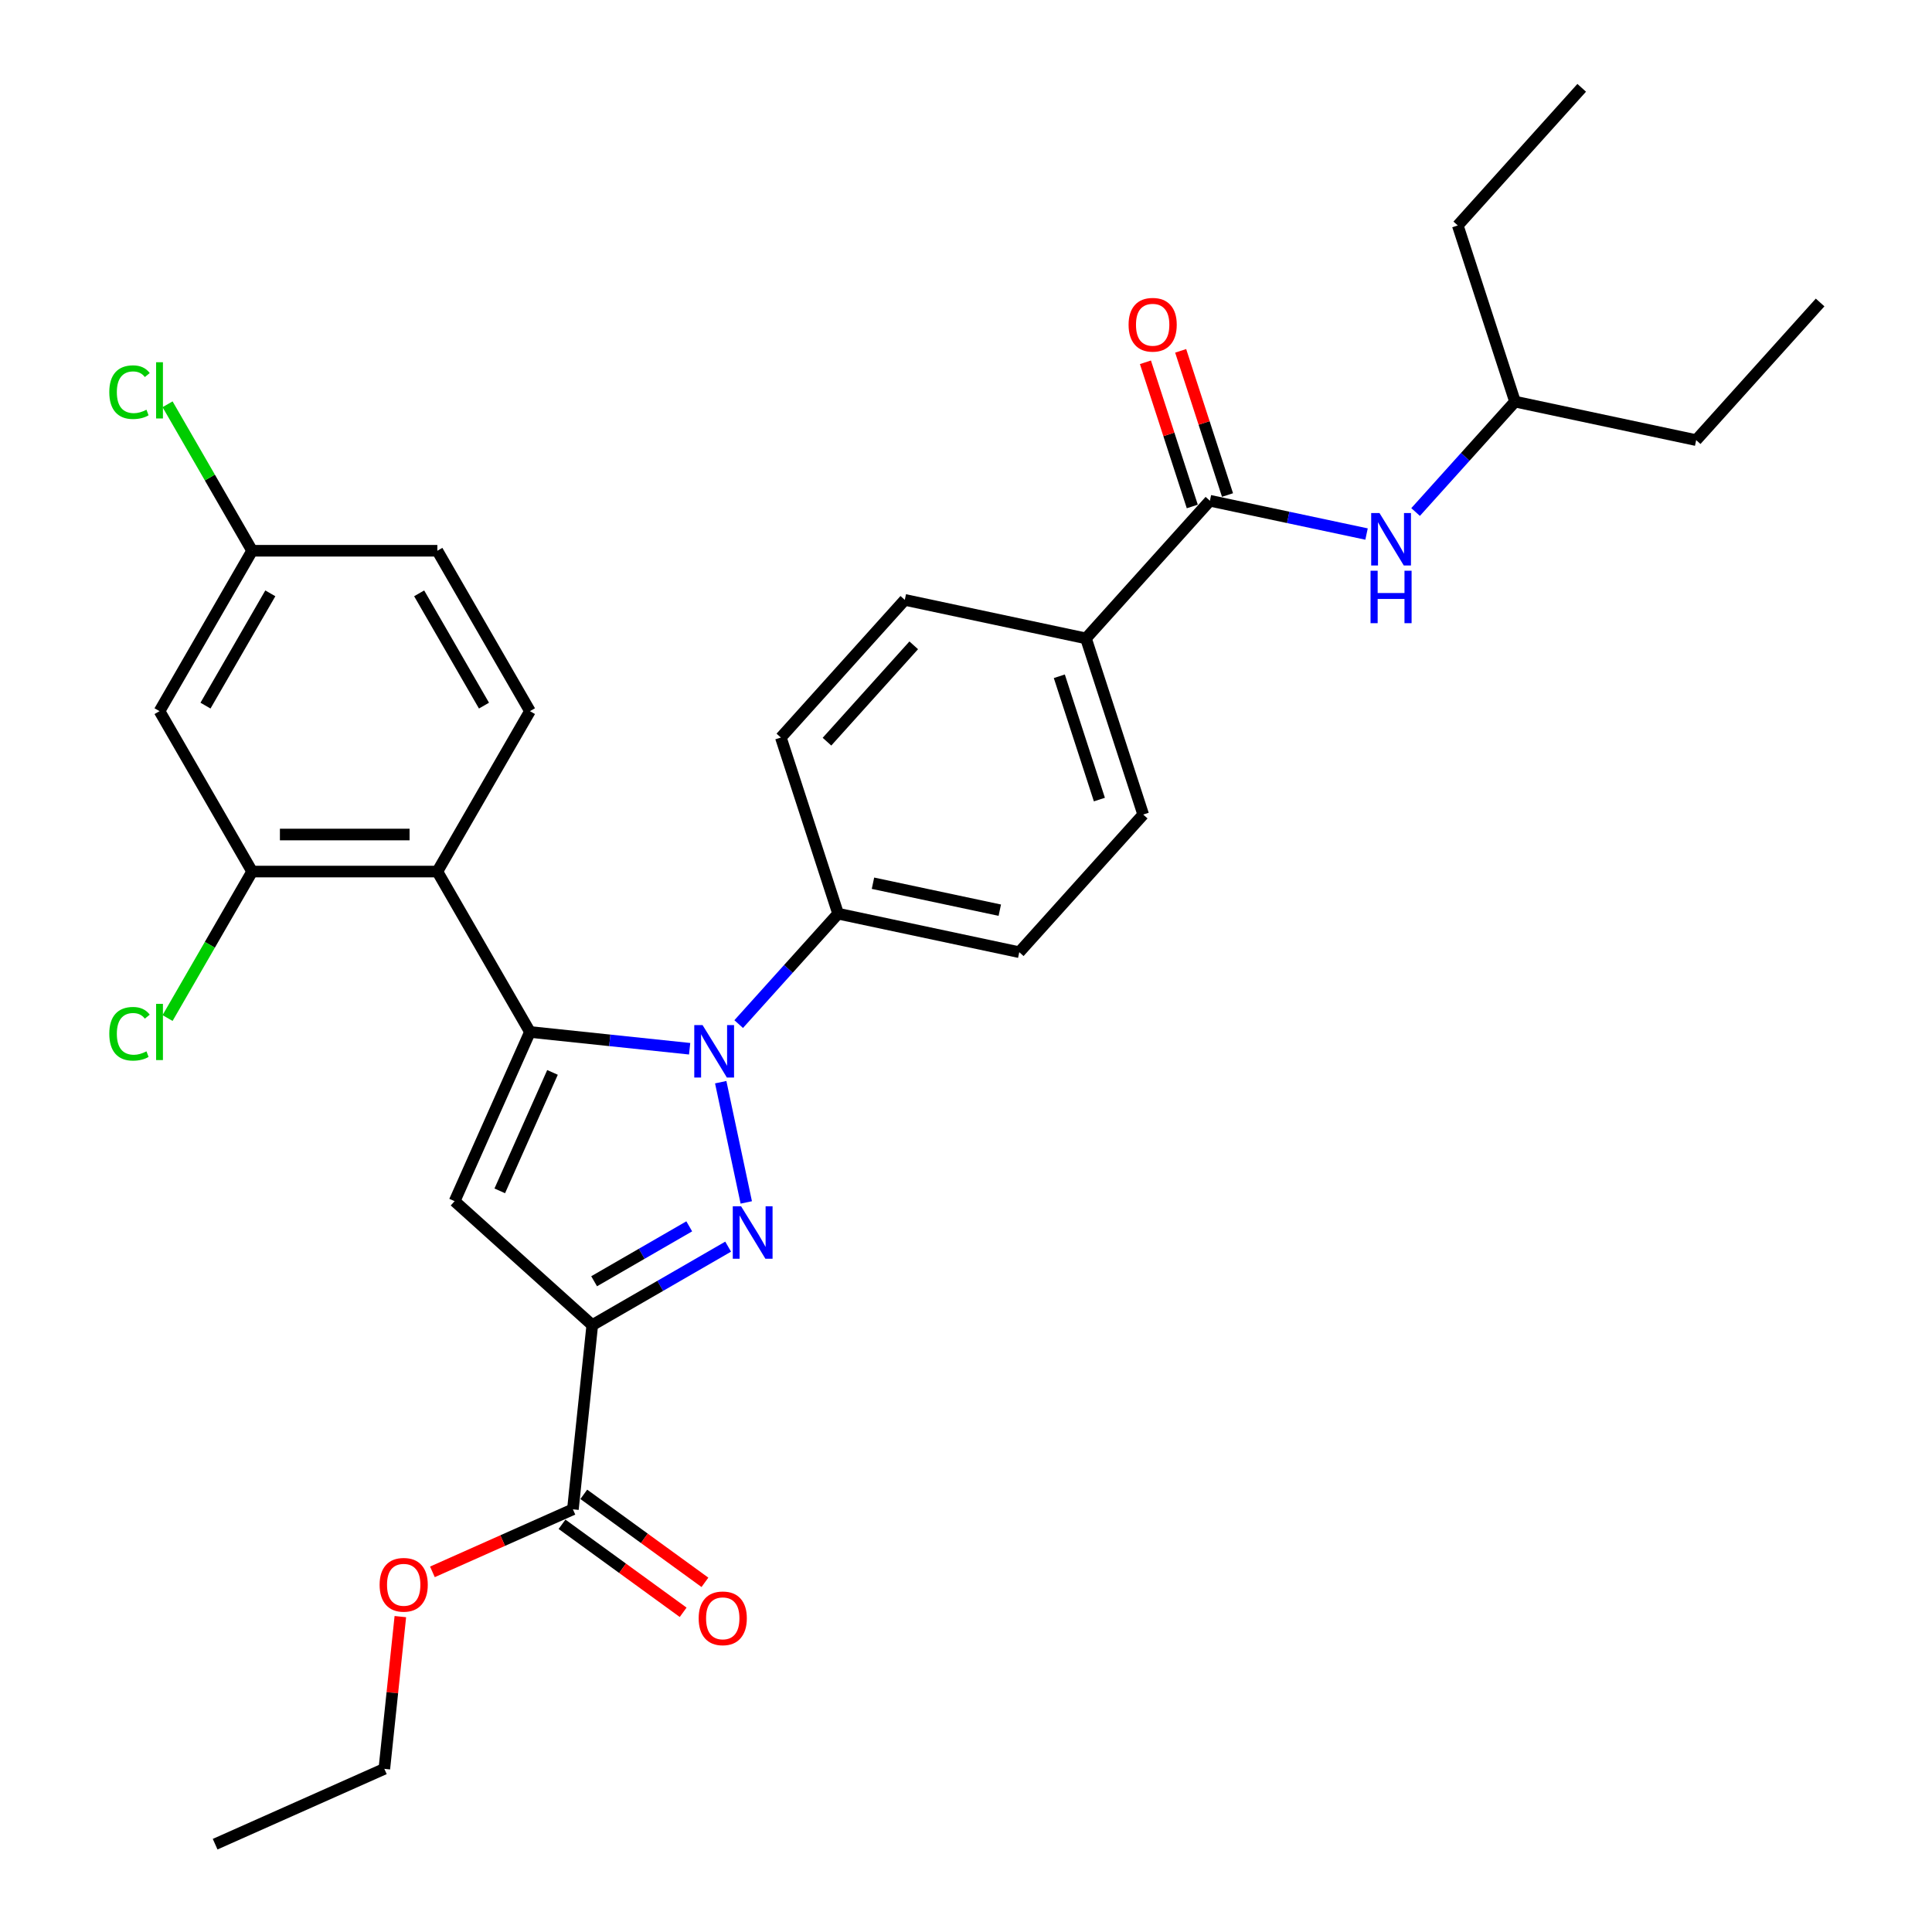 <?xml version='1.0' encoding='iso-8859-1'?>
<svg version='1.1' baseProfile='full'
              xmlns='http://www.w3.org/2000/svg'
                      xmlns:rdkit='http://www.rdkit.org/xml'
                      xmlns:xlink='http://www.w3.org/1999/xlink'
                  xml:space='preserve'
width='1000px' height='1000px' viewBox='0 0 1000 1000'>
<!-- END OF HEADER -->
<rect style='opacity:1.0;fill:#FFFFFF;stroke:none' width='1000' height='1000' x='0' y='0'> </rect>
<path class='bond-0' d='M 274.305,534.143 L 315.63,538.487' style='fill:none;fill-rule:evenodd;stroke:#000000;stroke-width:6px;stroke-linecap:butt;stroke-linejoin:miter;stroke-opacity:1' />
<path class='bond-0' d='M 315.63,538.487 L 356.955,542.83' style='fill:none;fill-rule:evenodd;stroke:#0000FF;stroke-width:6px;stroke-linecap:butt;stroke-linejoin:miter;stroke-opacity:1' />
<path class='bond-3' d='M 274.305,534.143 L 235.311,621.724' style='fill:none;fill-rule:evenodd;stroke:#000000;stroke-width:6px;stroke-linecap:butt;stroke-linejoin:miter;stroke-opacity:1' />
<path class='bond-3' d='M 285.972,555.079 L 258.677,616.385' style='fill:none;fill-rule:evenodd;stroke:#000000;stroke-width:6px;stroke-linecap:butt;stroke-linejoin:miter;stroke-opacity:1' />
<path class='bond-4' d='M 274.305,534.143 L 226.37,451.119' style='fill:none;fill-rule:evenodd;stroke:#000000;stroke-width:6px;stroke-linecap:butt;stroke-linejoin:miter;stroke-opacity:1' />
<path class='bond-1' d='M 373.043,560.136 L 386.272,622.374' style='fill:none;fill-rule:evenodd;stroke:#0000FF;stroke-width:6px;stroke-linecap:butt;stroke-linejoin:miter;stroke-opacity:1' />
<path class='bond-8' d='M 382.341,530.067 L 408.069,501.494' style='fill:none;fill-rule:evenodd;stroke:#0000FF;stroke-width:6px;stroke-linecap:butt;stroke-linejoin:miter;stroke-opacity:1' />
<path class='bond-8' d='M 408.069,501.494 L 433.797,472.92' style='fill:none;fill-rule:evenodd;stroke:#000000;stroke-width:6px;stroke-linecap:butt;stroke-linejoin:miter;stroke-opacity:1' />
<path class='bond-31' d='M 376.887,645.266 L 341.722,665.569' style='fill:none;fill-rule:evenodd;stroke:#0000FF;stroke-width:6px;stroke-linecap:butt;stroke-linejoin:miter;stroke-opacity:1' />
<path class='bond-31' d='M 341.722,665.569 L 306.556,685.872' style='fill:none;fill-rule:evenodd;stroke:#000000;stroke-width:6px;stroke-linecap:butt;stroke-linejoin:miter;stroke-opacity:1' />
<path class='bond-31' d='M 356.751,634.752 L 332.135,648.964' style='fill:none;fill-rule:evenodd;stroke:#0000FF;stroke-width:6px;stroke-linecap:butt;stroke-linejoin:miter;stroke-opacity:1' />
<path class='bond-31' d='M 332.135,648.964 L 307.519,663.176' style='fill:none;fill-rule:evenodd;stroke:#000000;stroke-width:6px;stroke-linecap:butt;stroke-linejoin:miter;stroke-opacity:1' />
<path class='bond-2' d='M 306.556,685.872 L 235.311,621.724' style='fill:none;fill-rule:evenodd;stroke:#000000;stroke-width:6px;stroke-linecap:butt;stroke-linejoin:miter;stroke-opacity:1' />
<path class='bond-6' d='M 306.556,685.872 L 296.535,781.216' style='fill:none;fill-rule:evenodd;stroke:#000000;stroke-width:6px;stroke-linecap:butt;stroke-linejoin:miter;stroke-opacity:1' />
<path class='bond-7' d='M 226.37,451.119 L 130.502,451.119' style='fill:none;fill-rule:evenodd;stroke:#000000;stroke-width:6px;stroke-linecap:butt;stroke-linejoin:miter;stroke-opacity:1' />
<path class='bond-7' d='M 211.99,431.945 L 144.882,431.945' style='fill:none;fill-rule:evenodd;stroke:#000000;stroke-width:6px;stroke-linecap:butt;stroke-linejoin:miter;stroke-opacity:1' />
<path class='bond-10' d='M 226.37,451.119 L 274.305,368.094' style='fill:none;fill-rule:evenodd;stroke:#000000;stroke-width:6px;stroke-linecap:butt;stroke-linejoin:miter;stroke-opacity:1' />
<path class='bond-5' d='M 626.243,259.187 L 562.094,330.431' style='fill:none;fill-rule:evenodd;stroke:#000000;stroke-width:6px;stroke-linecap:butt;stroke-linejoin:miter;stroke-opacity:1' />
<path class='bond-9' d='M 626.243,259.187 L 666.783,267.804' style='fill:none;fill-rule:evenodd;stroke:#000000;stroke-width:6px;stroke-linecap:butt;stroke-linejoin:miter;stroke-opacity:1' />
<path class='bond-9' d='M 666.783,267.804 L 707.323,276.421' style='fill:none;fill-rule:evenodd;stroke:#0000FF;stroke-width:6px;stroke-linecap:butt;stroke-linejoin:miter;stroke-opacity:1' />
<path class='bond-13' d='M 635.36,256.225 L 623.236,218.91' style='fill:none;fill-rule:evenodd;stroke:#000000;stroke-width:6px;stroke-linecap:butt;stroke-linejoin:miter;stroke-opacity:1' />
<path class='bond-13' d='M 623.236,218.91 L 611.112,181.595' style='fill:none;fill-rule:evenodd;stroke:#FF0000;stroke-width:6px;stroke-linecap:butt;stroke-linejoin:miter;stroke-opacity:1' />
<path class='bond-13' d='M 617.125,262.15 L 605.001,224.835' style='fill:none;fill-rule:evenodd;stroke:#000000;stroke-width:6px;stroke-linecap:butt;stroke-linejoin:miter;stroke-opacity:1' />
<path class='bond-13' d='M 605.001,224.835 L 592.876,187.52' style='fill:none;fill-rule:evenodd;stroke:#FF0000;stroke-width:6px;stroke-linecap:butt;stroke-linejoin:miter;stroke-opacity:1' />
<path class='bond-14' d='M 290.9,788.971 L 322.25,811.748' style='fill:none;fill-rule:evenodd;stroke:#000000;stroke-width:6px;stroke-linecap:butt;stroke-linejoin:miter;stroke-opacity:1' />
<path class='bond-14' d='M 322.25,811.748 L 353.599,834.525' style='fill:none;fill-rule:evenodd;stroke:#FF0000;stroke-width:6px;stroke-linecap:butt;stroke-linejoin:miter;stroke-opacity:1' />
<path class='bond-14' d='M 302.17,773.46 L 333.52,796.237' style='fill:none;fill-rule:evenodd;stroke:#000000;stroke-width:6px;stroke-linecap:butt;stroke-linejoin:miter;stroke-opacity:1' />
<path class='bond-14' d='M 333.52,796.237 L 364.869,819.014' style='fill:none;fill-rule:evenodd;stroke:#FF0000;stroke-width:6px;stroke-linecap:butt;stroke-linejoin:miter;stroke-opacity:1' />
<path class='bond-22' d='M 296.535,781.216 L 260.174,797.404' style='fill:none;fill-rule:evenodd;stroke:#000000;stroke-width:6px;stroke-linecap:butt;stroke-linejoin:miter;stroke-opacity:1' />
<path class='bond-22' d='M 260.174,797.404 L 223.814,813.593' style='fill:none;fill-rule:evenodd;stroke:#FF0000;stroke-width:6px;stroke-linecap:butt;stroke-linejoin:miter;stroke-opacity:1' />
<path class='bond-11' d='M 130.502,451.119 L 82.568,368.094' style='fill:none;fill-rule:evenodd;stroke:#000000;stroke-width:6px;stroke-linecap:butt;stroke-linejoin:miter;stroke-opacity:1' />
<path class='bond-20' d='M 130.502,451.119 L 108.615,489.028' style='fill:none;fill-rule:evenodd;stroke:#000000;stroke-width:6px;stroke-linecap:butt;stroke-linejoin:miter;stroke-opacity:1' />
<path class='bond-20' d='M 108.615,489.028 L 86.728,526.937' style='fill:none;fill-rule:evenodd;stroke:#00CC00;stroke-width:6px;stroke-linecap:butt;stroke-linejoin:miter;stroke-opacity:1' />
<path class='bond-15' d='M 433.797,472.92 L 404.172,381.744' style='fill:none;fill-rule:evenodd;stroke:#000000;stroke-width:6px;stroke-linecap:butt;stroke-linejoin:miter;stroke-opacity:1' />
<path class='bond-16' d='M 433.797,472.92 L 527.57,492.852' style='fill:none;fill-rule:evenodd;stroke:#000000;stroke-width:6px;stroke-linecap:butt;stroke-linejoin:miter;stroke-opacity:1' />
<path class='bond-16' d='M 451.849,457.155 L 517.491,471.108' style='fill:none;fill-rule:evenodd;stroke:#000000;stroke-width:6px;stroke-linecap:butt;stroke-linejoin:miter;stroke-opacity:1' />
<path class='bond-24' d='M 732.709,265.022 L 758.437,236.449' style='fill:none;fill-rule:evenodd;stroke:#0000FF;stroke-width:6px;stroke-linecap:butt;stroke-linejoin:miter;stroke-opacity:1' />
<path class='bond-24' d='M 758.437,236.449 L 784.165,207.875' style='fill:none;fill-rule:evenodd;stroke:#000000;stroke-width:6px;stroke-linecap:butt;stroke-linejoin:miter;stroke-opacity:1' />
<path class='bond-21' d='M 274.305,368.094 L 226.37,285.069' style='fill:none;fill-rule:evenodd;stroke:#000000;stroke-width:6px;stroke-linecap:butt;stroke-linejoin:miter;stroke-opacity:1' />
<path class='bond-21' d='M 250.51,365.227 L 216.956,307.11' style='fill:none;fill-rule:evenodd;stroke:#000000;stroke-width:6px;stroke-linecap:butt;stroke-linejoin:miter;stroke-opacity:1' />
<path class='bond-19' d='M 82.568,368.094 L 130.502,285.069' style='fill:none;fill-rule:evenodd;stroke:#000000;stroke-width:6px;stroke-linecap:butt;stroke-linejoin:miter;stroke-opacity:1' />
<path class='bond-19' d='M 106.363,365.227 L 139.917,307.11' style='fill:none;fill-rule:evenodd;stroke:#000000;stroke-width:6px;stroke-linecap:butt;stroke-linejoin:miter;stroke-opacity:1' />
<path class='bond-12' d='M 562.094,330.431 L 591.719,421.608' style='fill:none;fill-rule:evenodd;stroke:#000000;stroke-width:6px;stroke-linecap:butt;stroke-linejoin:miter;stroke-opacity:1' />
<path class='bond-12' d='M 548.302,350.033 L 569.04,413.856' style='fill:none;fill-rule:evenodd;stroke:#000000;stroke-width:6px;stroke-linecap:butt;stroke-linejoin:miter;stroke-opacity:1' />
<path class='bond-33' d='M 562.094,330.431 L 468.32,310.499' style='fill:none;fill-rule:evenodd;stroke:#000000;stroke-width:6px;stroke-linecap:butt;stroke-linejoin:miter;stroke-opacity:1' />
<path class='bond-18' d='M 404.172,381.744 L 468.32,310.499' style='fill:none;fill-rule:evenodd;stroke:#000000;stroke-width:6px;stroke-linecap:butt;stroke-linejoin:miter;stroke-opacity:1' />
<path class='bond-18' d='M 428.043,383.887 L 472.947,334.016' style='fill:none;fill-rule:evenodd;stroke:#000000;stroke-width:6px;stroke-linecap:butt;stroke-linejoin:miter;stroke-opacity:1' />
<path class='bond-17' d='M 527.57,492.852 L 591.719,421.608' style='fill:none;fill-rule:evenodd;stroke:#000000;stroke-width:6px;stroke-linecap:butt;stroke-linejoin:miter;stroke-opacity:1' />
<path class='bond-23' d='M 130.502,285.069 L 108.615,247.16' style='fill:none;fill-rule:evenodd;stroke:#000000;stroke-width:6px;stroke-linecap:butt;stroke-linejoin:miter;stroke-opacity:1' />
<path class='bond-23' d='M 108.615,247.16 L 86.728,209.251' style='fill:none;fill-rule:evenodd;stroke:#00CC00;stroke-width:6px;stroke-linecap:butt;stroke-linejoin:miter;stroke-opacity:1' />
<path class='bond-32' d='M 130.502,285.069 L 226.37,285.069' style='fill:none;fill-rule:evenodd;stroke:#000000;stroke-width:6px;stroke-linecap:butt;stroke-linejoin:miter;stroke-opacity:1' />
<path class='bond-25' d='M 207.215,836.756 L 203.074,876.154' style='fill:none;fill-rule:evenodd;stroke:#FF0000;stroke-width:6px;stroke-linecap:butt;stroke-linejoin:miter;stroke-opacity:1' />
<path class='bond-25' d='M 203.074,876.154 L 198.933,915.552' style='fill:none;fill-rule:evenodd;stroke:#000000;stroke-width:6px;stroke-linecap:butt;stroke-linejoin:miter;stroke-opacity:1' />
<path class='bond-26' d='M 784.165,207.875 L 877.938,227.807' style='fill:none;fill-rule:evenodd;stroke:#000000;stroke-width:6px;stroke-linecap:butt;stroke-linejoin:miter;stroke-opacity:1' />
<path class='bond-27' d='M 784.165,207.875 L 754.54,116.699' style='fill:none;fill-rule:evenodd;stroke:#000000;stroke-width:6px;stroke-linecap:butt;stroke-linejoin:miter;stroke-opacity:1' />
<path class='bond-28' d='M 198.933,915.552 L 111.353,954.545' style='fill:none;fill-rule:evenodd;stroke:#000000;stroke-width:6px;stroke-linecap:butt;stroke-linejoin:miter;stroke-opacity:1' />
<path class='bond-29' d='M 877.938,227.807 L 942.087,156.563' style='fill:none;fill-rule:evenodd;stroke:#000000;stroke-width:6px;stroke-linecap:butt;stroke-linejoin:miter;stroke-opacity:1' />
<path class='bond-30' d='M 754.54,116.699 L 818.688,45.455' style='fill:none;fill-rule:evenodd;stroke:#000000;stroke-width:6px;stroke-linecap:butt;stroke-linejoin:miter;stroke-opacity:1' />
<path  class='atom-1' d='M 363.647 530.589
L 372.543 544.97
Q 373.425 546.388, 374.844 548.958
Q 376.263 551.527, 376.34 551.68
L 376.34 530.589
L 379.944 530.589
L 379.944 557.739
L 376.225 557.739
L 366.676 542.017
Q 365.564 540.176, 364.375 538.067
Q 363.225 535.958, 362.88 535.306
L 362.88 557.739
L 359.352 557.739
L 359.352 530.589
L 363.647 530.589
' fill='#0000FF'/>
<path  class='atom-2' d='M 383.579 624.363
L 392.476 638.743
Q 393.358 640.162, 394.776 642.731
Q 396.195 645.301, 396.272 645.454
L 396.272 624.363
L 399.877 624.363
L 399.877 651.513
L 396.157 651.513
L 386.608 635.79
Q 385.496 633.95, 384.308 631.841
Q 383.157 629.731, 382.812 629.08
L 382.812 651.513
L 379.284 651.513
L 379.284 624.363
L 383.579 624.363
' fill='#0000FF'/>
<path  class='atom-10' d='M 714.015 265.544
L 722.911 279.925
Q 723.793 281.344, 725.212 283.913
Q 726.631 286.482, 726.708 286.636
L 726.708 265.544
L 730.312 265.544
L 730.312 292.694
L 726.593 292.694
L 717.044 276.972
Q 715.932 275.131, 714.743 273.022
Q 713.593 270.913, 713.248 270.261
L 713.248 292.694
L 709.72 292.694
L 709.72 265.544
L 714.015 265.544
' fill='#0000FF'/>
<path  class='atom-10' d='M 709.394 295.409
L 713.075 295.409
L 713.075 306.952
L 726.957 306.952
L 726.957 295.409
L 730.638 295.409
L 730.638 322.559
L 726.957 322.559
L 726.957 310.02
L 713.075 310.02
L 713.075 322.559
L 709.394 322.559
L 709.394 295.409
' fill='#0000FF'/>
<path  class='atom-14' d='M 584.155 168.088
Q 584.155 161.568, 587.376 157.925
Q 590.597 154.282, 596.618 154.282
Q 602.638 154.282, 605.859 157.925
Q 609.08 161.568, 609.08 168.088
Q 609.08 174.683, 605.821 178.441
Q 602.561 182.161, 596.618 182.161
Q 590.635 182.161, 587.376 178.441
Q 584.155 174.722, 584.155 168.088
M 596.618 179.093
Q 600.759 179.093, 602.983 176.332
Q 605.246 173.533, 605.246 168.088
Q 605.246 162.757, 602.983 160.073
Q 600.759 157.35, 596.618 157.35
Q 592.476 157.35, 590.213 160.035
Q 587.989 162.719, 587.989 168.088
Q 587.989 173.571, 590.213 176.332
Q 592.476 179.093, 596.618 179.093
' fill='#FF0000'/>
<path  class='atom-15' d='M 361.631 837.642
Q 361.631 831.123, 364.852 827.48
Q 368.073 823.837, 374.094 823.837
Q 380.115 823.837, 383.336 827.48
Q 386.557 831.123, 386.557 837.642
Q 386.557 844.238, 383.297 847.996
Q 380.038 851.716, 374.094 851.716
Q 368.112 851.716, 364.852 847.996
Q 361.631 844.276, 361.631 837.642
M 374.094 848.648
Q 378.236 848.648, 380.46 845.887
Q 382.722 843.088, 382.722 837.642
Q 382.722 832.312, 380.46 829.628
Q 378.236 826.905, 374.094 826.905
Q 369.952 826.905, 367.69 829.589
Q 365.466 832.274, 365.466 837.642
Q 365.466 843.126, 367.69 845.887
Q 369.952 848.648, 374.094 848.648
' fill='#FF0000'/>
<path  class='atom-21' d='M 56.568 535.083
Q 56.568 528.334, 59.712 524.806
Q 62.895 521.239, 68.916 521.239
Q 74.515 521.239, 77.506 525.189
L 74.975 527.26
Q 72.789 524.384, 68.916 524.384
Q 64.813 524.384, 62.627 527.145
Q 60.48 529.867, 60.48 535.083
Q 60.48 540.451, 62.704 543.212
Q 64.966 545.973, 69.338 545.973
Q 72.329 545.973, 75.818 544.171
L 76.892 547.047
Q 75.473 547.967, 73.326 548.504
Q 71.178 549.041, 68.801 549.041
Q 62.895 549.041, 59.712 545.437
Q 56.568 541.832, 56.568 535.083
' fill='#00CC00'/>
<path  class='atom-21' d='M 80.804 519.59
L 84.332 519.59
L 84.332 548.696
L 80.804 548.696
L 80.804 519.59
' fill='#00CC00'/>
<path  class='atom-23' d='M 196.491 820.285
Q 196.491 813.766, 199.713 810.123
Q 202.934 806.48, 208.954 806.48
Q 214.975 806.48, 218.196 810.123
Q 221.417 813.766, 221.417 820.285
Q 221.417 826.881, 218.158 830.639
Q 214.898 834.359, 208.954 834.359
Q 202.972 834.359, 199.713 830.639
Q 196.491 826.92, 196.491 820.285
M 208.954 831.291
Q 213.096 831.291, 215.32 828.53
Q 217.583 825.731, 217.583 820.285
Q 217.583 814.955, 215.32 812.271
Q 213.096 809.548, 208.954 809.548
Q 204.813 809.548, 202.55 812.233
Q 200.326 814.917, 200.326 820.285
Q 200.326 825.769, 202.55 828.53
Q 204.813 831.291, 208.954 831.291
' fill='#FF0000'/>
<path  class='atom-24' d='M 56.568 202.984
Q 56.568 196.235, 59.712 192.707
Q 62.895 189.141, 68.916 189.141
Q 74.515 189.141, 77.506 193.091
L 74.975 195.161
Q 72.789 192.285, 68.916 192.285
Q 64.813 192.285, 62.627 195.046
Q 60.48 197.769, 60.48 202.984
Q 60.48 208.353, 62.704 211.114
Q 64.966 213.875, 69.338 213.875
Q 72.329 213.875, 75.818 212.073
L 76.892 214.949
Q 75.473 215.869, 73.326 216.406
Q 71.178 216.943, 68.801 216.943
Q 62.895 216.943, 59.712 213.338
Q 56.568 209.733, 56.568 202.984
' fill='#00CC00'/>
<path  class='atom-24' d='M 80.804 187.492
L 84.332 187.492
L 84.332 216.598
L 80.804 216.598
L 80.804 187.492
' fill='#00CC00'/>
</svg>

